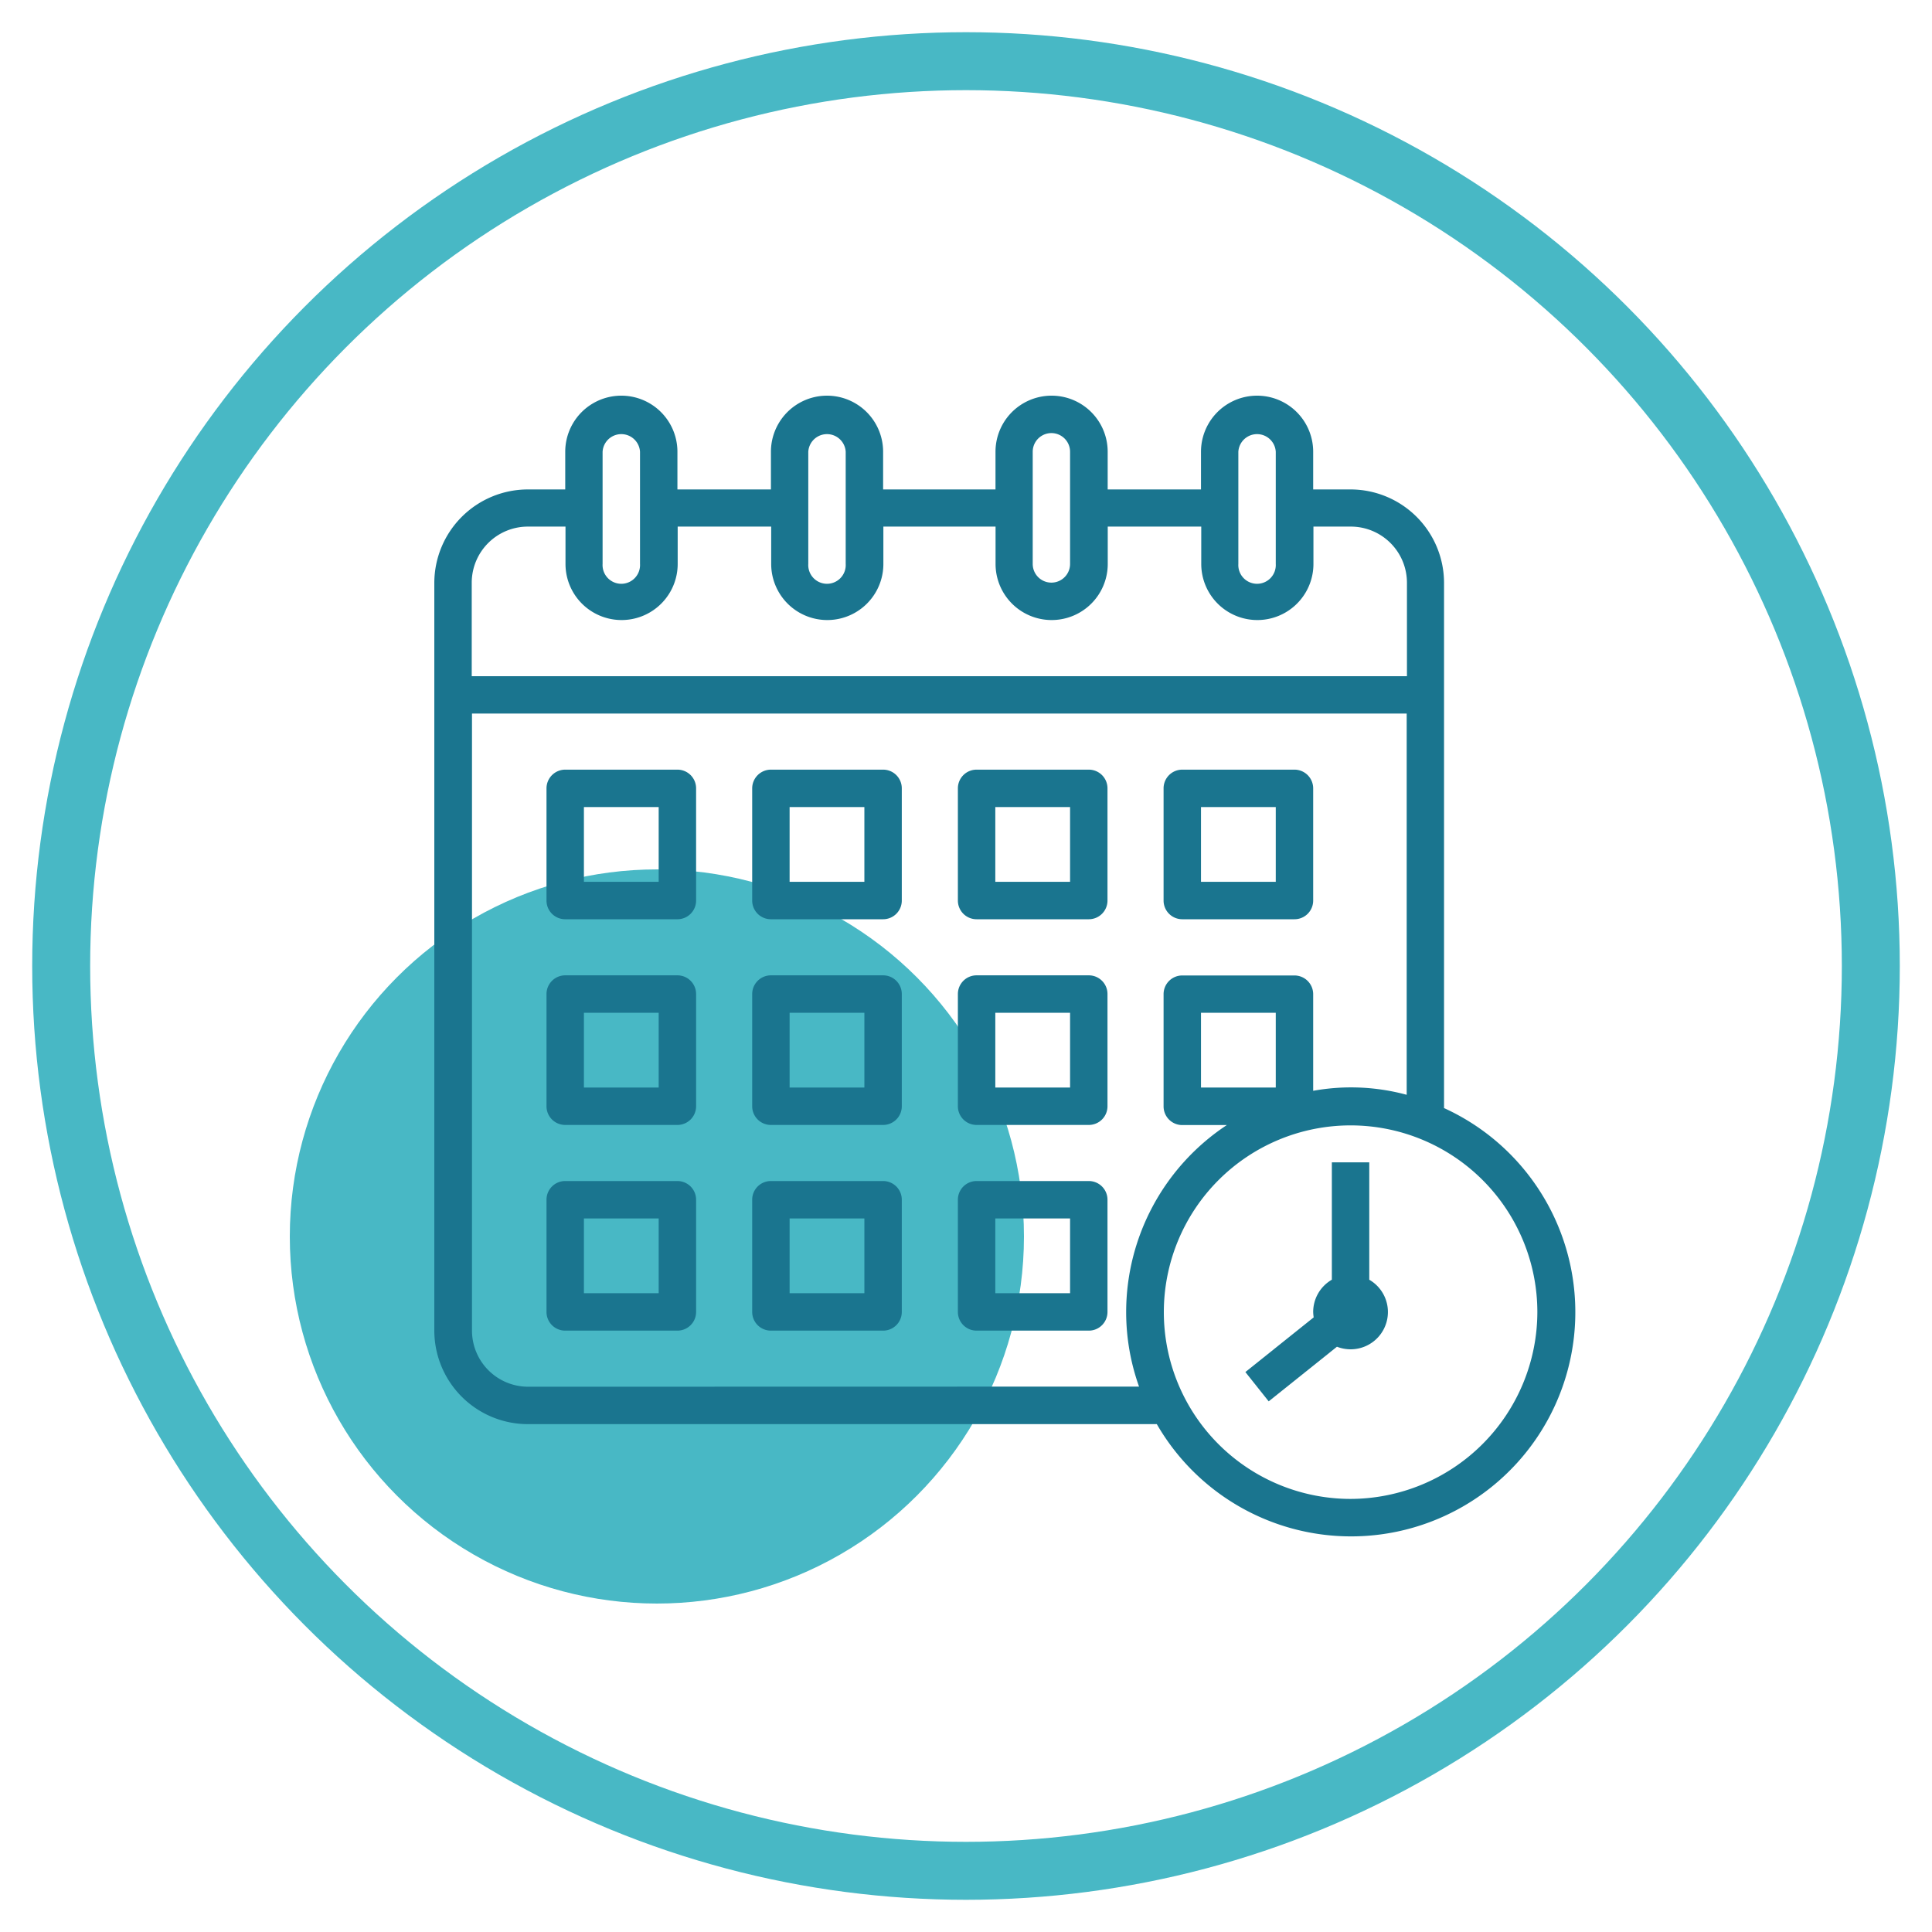 <svg id="Layer_1" data-name="Layer 1" xmlns="http://www.w3.org/2000/svg" viewBox="0 0 300 300"><defs><style>.cls-3{fill:#1a758f}</style></defs><circle cx="102" cy="192" r="57" style="fill:#48b8c5"/><circle cx="150" cy="150" r="140.5" style="fill:none;stroke:#48b8c5;stroke-miterlimit:10;stroke-width:9px"/><path class="cls-3" d="M224.23 172.08v-81.6A14.53 14.53 0 0 0 209.72 76h-5.81v-5.85a8.71 8.71 0 0 0-17.42 0V76H172v-5.85a8.71 8.71 0 0 0-17.42 0V76h-17.45v-5.85a8.71 8.71 0 0 0-17.42 0V76h-14.52v-5.85a8.71 8.71 0 1 0-17.42 0V76H82a14.54 14.54 0 0 0-14.56 14.48v116.14A14.54 14.54 0 0 0 82 221.14h97.63a34.82 34.82 0 1 0 44.64-49.06ZM192.29 70.15a2.91 2.91 0 0 1 5.81 0v17.42a2.91 2.91 0 1 1-5.81 0Zm-31.93 0a2.9 2.9 0 1 1 5.8 0v17.42a2.9 2.9 0 1 1-5.8 0Zm-34.85 0a2.91 2.91 0 0 1 5.81 0v17.42a2.91 2.91 0 1 1-5.81 0Zm-31.94 0a2.91 2.91 0 0 1 5.81 0v17.42a2.91 2.91 0 1 1-5.81 0ZM82 81.77h5.81v5.8a8.71 8.71 0 0 0 17.42 0v-5.8h14.52v5.8a8.71 8.71 0 0 0 17.42 0v-5.8h17.42v5.8a8.71 8.71 0 0 0 17.42 0v-5.8h14.52v5.8a8.71 8.71 0 0 0 17.42 0v-5.8h5.81a8.72 8.72 0 0 1 8.71 8.71V105H73.25V90.48A8.72 8.72 0 0 1 82 81.77Zm0 133.56a8.72 8.72 0 0 1-8.71-8.71V110.8h145.14V170a33 33 0 0 0-14.52-.62v-15a2.91 2.91 0 0 0-2.91-2.91h-17.42a2.9 2.9 0 0 0-2.9 2.91v17.42a2.9 2.9 0 0 0 2.9 2.9h6.92a34.82 34.82 0 0 0-15.63 29 34.44 34.44 0 0 0 2 11.61Zm116.1-46.46h-11.61v-11.61h11.61Zm11.62 63.88a29 29 0 1 1 29-29 29.07 29.07 0 0 1-29 29Z"/><path class="cls-3" d="M212.62 198.71v-18.22h-5.81v18.22a5.79 5.79 0 0 0-2.9 5 6 6 0 0 0 .08.85l-10.61 8.49 3.62 4.55 10.6-8.48a5.91 5.91 0 0 0 2.11.4 5.79 5.79 0 0 0 2.9-10.81ZM105.19 119.51H87.77a2.91 2.91 0 0 0-2.91 2.91v17.42a2.9 2.9 0 0 0 2.91 2.9h17.42a2.9 2.9 0 0 0 2.9-2.9v-17.42a2.9 2.9 0 0 0-2.9-2.91Zm-2.91 17.42H90.67v-11.61h11.61ZM137.13 119.51h-17.42a2.91 2.91 0 0 0-2.91 2.91v17.42a2.9 2.9 0 0 0 2.91 2.9h17.42a2.9 2.9 0 0 0 2.9-2.9v-17.42a2.9 2.9 0 0 0-2.9-2.91Zm-2.91 17.42h-11.61v-11.61h11.61ZM169.07 119.51h-17.43a2.9 2.9 0 0 0-2.9 2.91v17.42a2.9 2.9 0 0 0 2.9 2.9h17.43a2.9 2.9 0 0 0 2.9-2.9v-17.42a2.9 2.9 0 0 0-2.9-2.91Zm-2.91 17.42h-11.61v-11.61h11.61ZM183.58 142.74H201a2.9 2.9 0 0 0 2.91-2.9v-17.42a2.91 2.91 0 0 0-2.91-2.91h-17.42a2.9 2.9 0 0 0-2.9 2.91v17.42a2.9 2.9 0 0 0 2.9 2.9Zm2.91-17.42h11.61v11.61h-11.61ZM105.19 151.45H87.77a2.91 2.91 0 0 0-2.91 2.91v17.42a2.9 2.9 0 0 0 2.91 2.9h17.42a2.9 2.9 0 0 0 2.9-2.9v-17.42a2.9 2.9 0 0 0-2.9-2.91Zm-2.91 17.42H90.67v-11.61h11.61ZM137.13 151.45h-17.42a2.91 2.91 0 0 0-2.91 2.91v17.42a2.9 2.9 0 0 0 2.91 2.9h17.42a2.9 2.9 0 0 0 2.9-2.9v-17.42a2.9 2.9 0 0 0-2.9-2.91Zm-2.91 17.42h-11.61v-11.61h11.61ZM169.07 151.45h-17.43a2.9 2.9 0 0 0-2.9 2.91v17.42a2.9 2.9 0 0 0 2.9 2.9h17.43a2.9 2.9 0 0 0 2.9-2.9v-17.42a2.9 2.9 0 0 0-2.9-2.91Zm-2.91 17.42h-11.61v-11.61h11.61ZM105.19 183.39H87.77a2.9 2.9 0 0 0-2.91 2.9v17.43a2.9 2.9 0 0 0 2.91 2.9h17.42a2.9 2.9 0 0 0 2.9-2.9v-17.43a2.9 2.9 0 0 0-2.9-2.9Zm-2.91 17.42H90.67V189.2h11.61ZM137.13 183.39h-17.42a2.9 2.9 0 0 0-2.91 2.9v17.43a2.9 2.9 0 0 0 2.91 2.9h17.42a2.9 2.9 0 0 0 2.9-2.9v-17.43a2.9 2.9 0 0 0-2.9-2.9Zm-2.91 17.42h-11.61V189.2h11.61ZM169.07 183.39h-17.43a2.9 2.9 0 0 0-2.9 2.9v17.43a2.9 2.9 0 0 0 2.9 2.9h17.43a2.9 2.9 0 0 0 2.9-2.9v-17.43a2.9 2.9 0 0 0-2.9-2.9Zm-2.91 17.42h-11.61V189.2h11.61Z"/></svg>